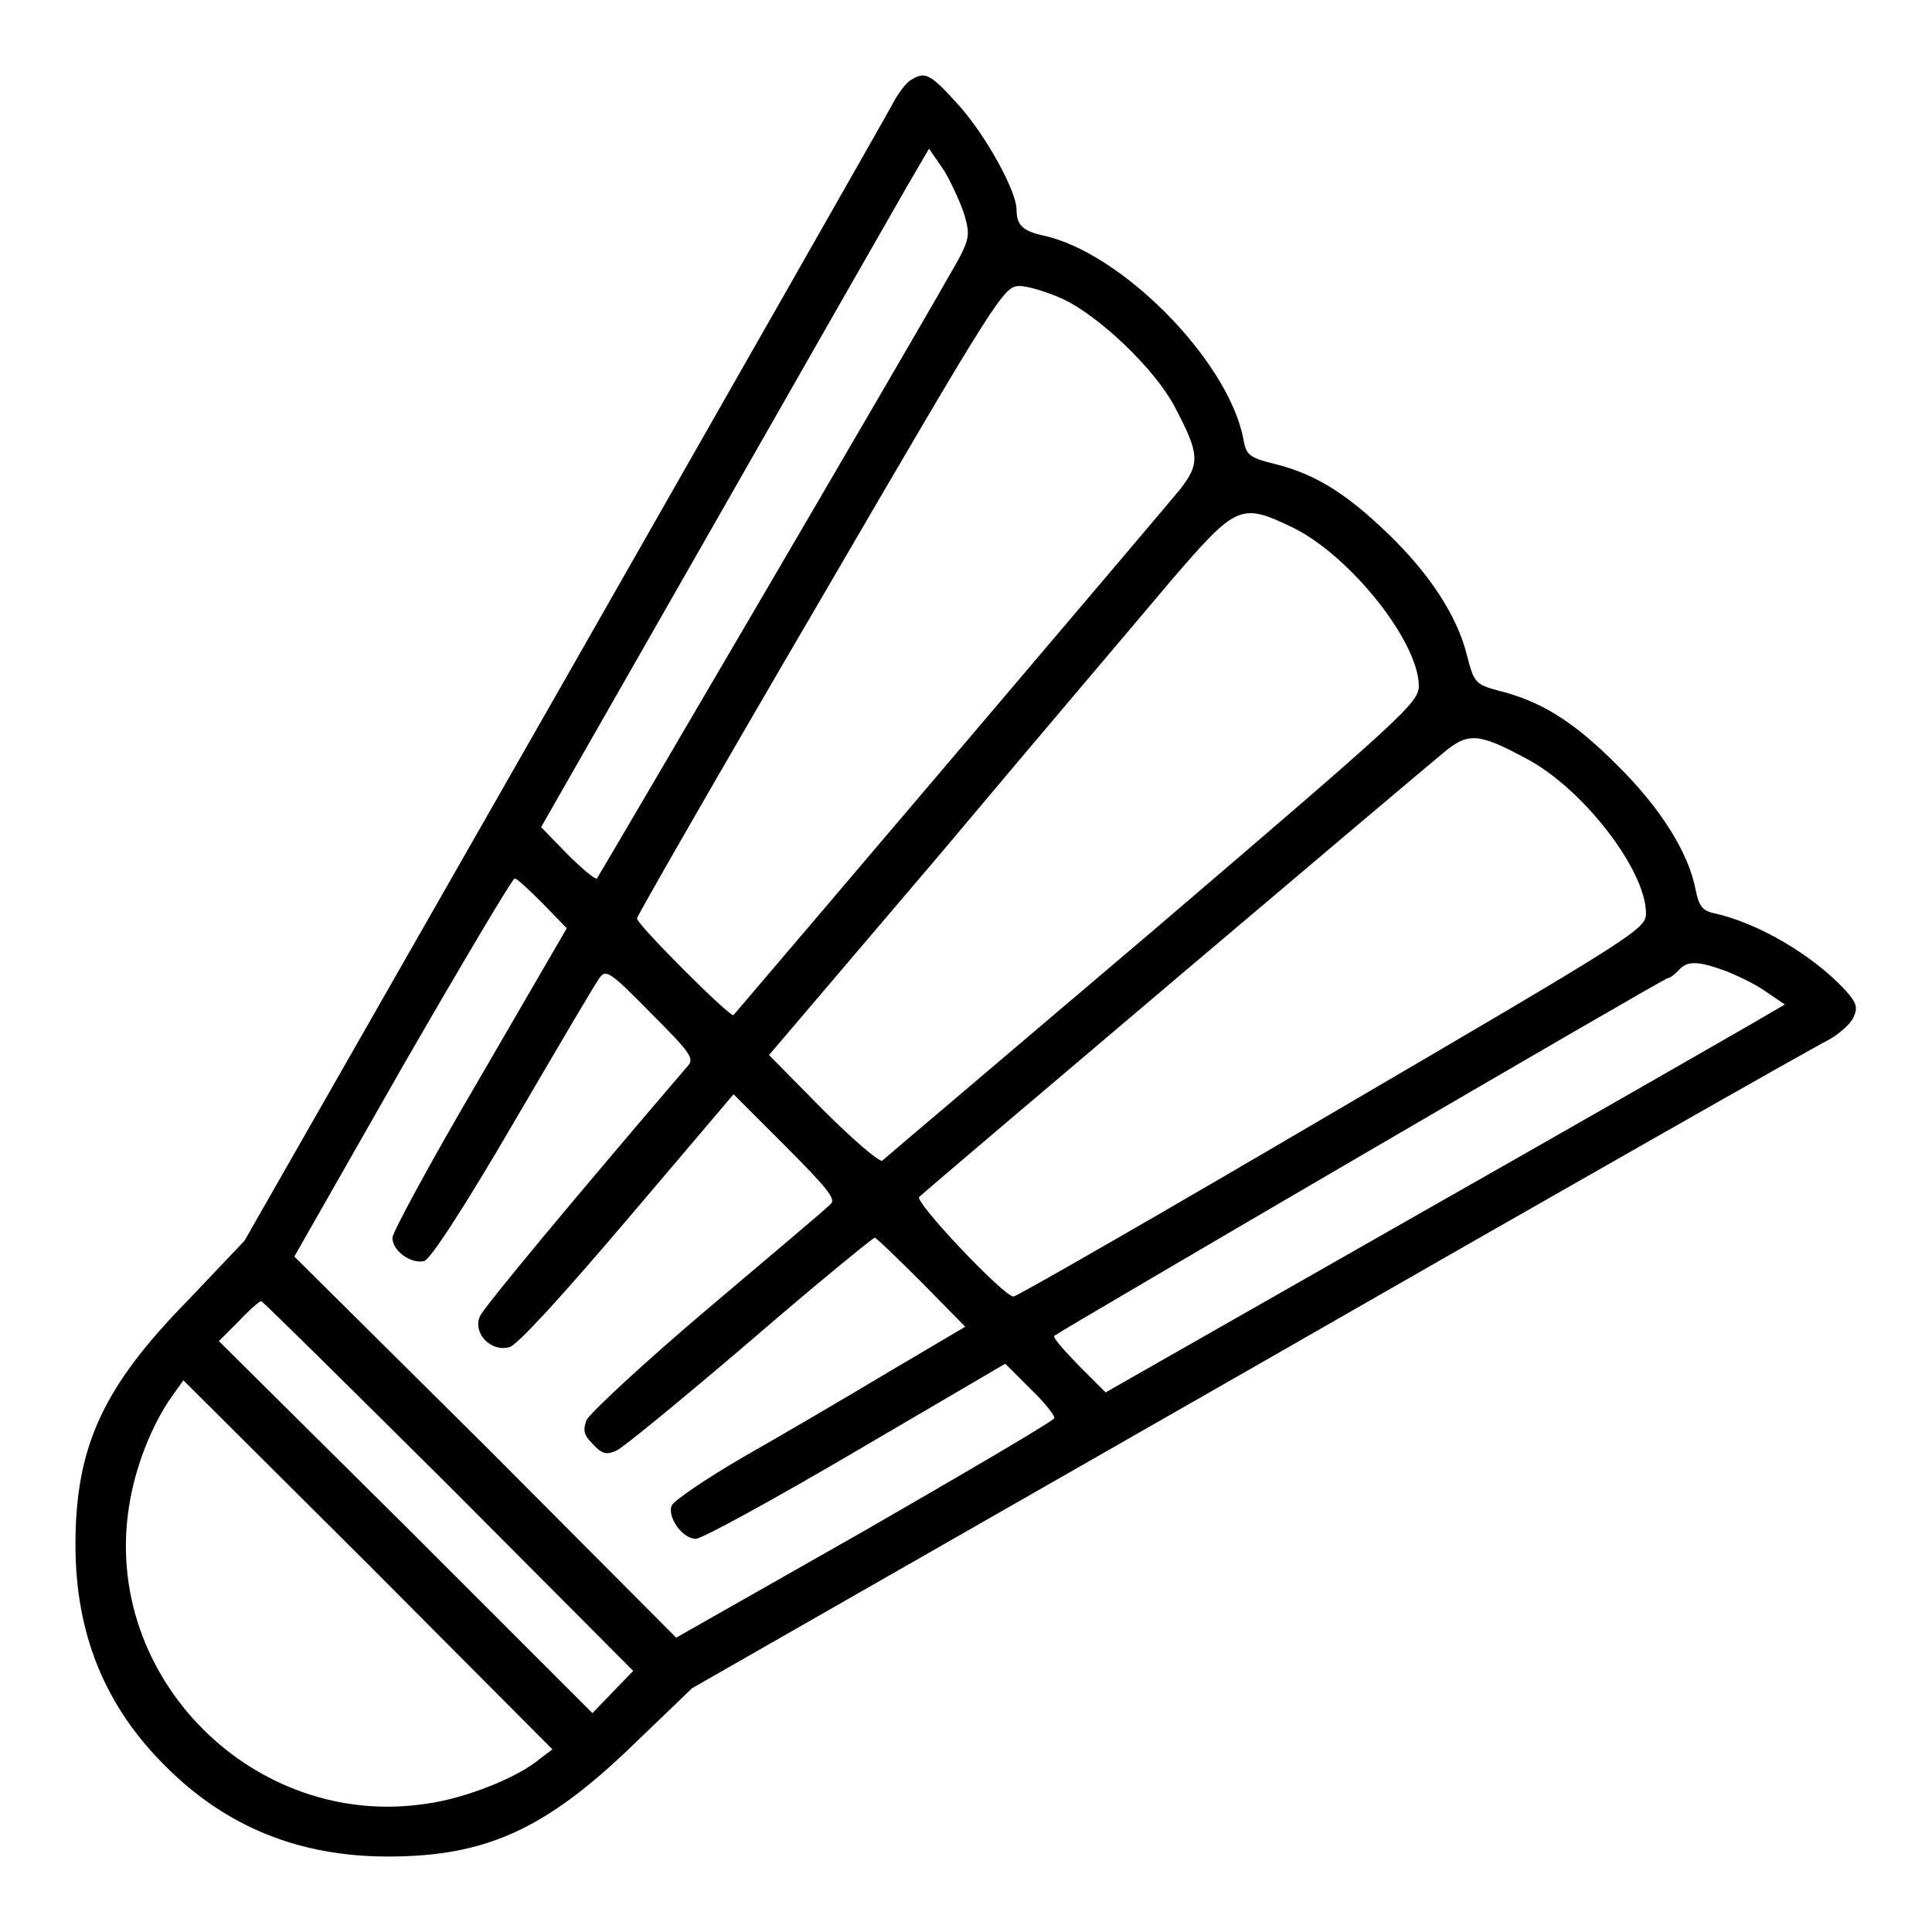 <?xml version="1.0" encoding="utf-8"?>
<!-- Svg Vector Icons : http://www.onlinewebfonts.com/icon -->
<!DOCTYPE svg PUBLIC "-//W3C//DTD SVG 1.1//EN" "http://www.w3.org/Graphics/SVG/1.1/DTD/svg11.dtd">
<svg version="1.1" xmlns="http://www.w3.org/2000/svg" xmlns:xlink="http://www.w3.org/1999/xlink" x="0px" y="0px" viewBox="0 0 256 256" enable-background="new 0 0 256 256" xml:space="preserve">
<g><g><g><path fill="#000000" d="M120.7,10.6c-0.6,0.3-1.8,1.9-2.5,3.3c-0.8,1.5-20.4,35.9-43.6,76.6l-42.2,73.9l-7.4,7.8C13.6,183.8,10,191.7,10,204.7c0,11.8,3.9,21.4,12,29.4c8,8,17.7,11.9,29.4,11.9c13,0,20.9-3.6,32.5-14.8l7.8-7.5l73.8-42.2c40.6-23.3,75.1-42.9,76.6-43.6c1.5-0.8,3.1-2.2,3.5-3.1c0.6-1.3,0.4-1.9-1-3.5c-4.3-4.7-11.6-9-17.5-10.3c-1.5-0.3-2-1-2.4-3c-0.9-4.9-4.6-10.9-10.5-16.7c-5.7-5.7-10-8.4-15.7-9.8c-2.9-0.8-3.2-1-4.1-4.6c-1.3-5.3-5-10.9-10.5-16.2c-5.6-5.4-9.7-7.9-14.9-9.2c-3.6-0.9-3.9-1.2-4.3-3.6c-2.2-10.4-16.2-24.5-26.5-26.7c-2.7-0.6-3.5-1.4-3.5-3.4c0-2.5-4.1-9.9-7.7-13.9C123.3,9.8,122.6,9.4,120.7,10.6z M127.8,28.5c0.8,2.9,0.8,3.2-2.3,8.5c-4.9,8.7-46.1,79-46.4,79.4c-0.2,0.2-2-1.3-3.9-3.2l-3.5-3.6l22.9-40.1c12.6-22.1,24.2-42.4,25.7-45l2.8-4.8l2,2.9C126,24.1,127.3,26.9,127.8,28.5z M140.8,39.6c4.9,2.3,12.2,9.3,14.8,14.2c3.4,6.4,3.4,7.6,0.8,11c-1.6,2-52.1,61.4-59.2,69.7c-0.3,0.5-12.8-12-12.8-12.8c0-0.3,10.9-19.3,24.3-42.2C132.3,39,133,37.9,135.1,37.9C136.2,37.9,138.8,38.7,140.8,39.6z M171.3,69.9C179,73.7,188,85.1,188,90.9c0,2.2-2.1,4.1-35.2,32.4c-19.4,16.5-35.6,30.2-35.9,30.5c-0.4,0.2-3.9-2.8-7.9-6.8l-7.1-7.2l22.9-26.9C137.3,98,151,81.9,155.2,76.9C163.9,66.8,164.4,66.6,171.3,69.9z M202.2,100.5c7.5,3.9,15.9,14.8,15.9,20.5c0,2.1-1.1,2.8-41.6,26.5c-22.8,13.4-41.8,24.3-42.2,24.3c-1.3,0-13.2-12.6-12.5-13.2c1.6-1.5,66.8-56.7,69.4-58.8C194.5,97,195.9,97.1,202.2,100.5z M71.9,119.7l3.2,3.3l-11.5,19.8c-6.4,10.9-11.6,20.5-11.6,21.2c0,1.8,2.5,3.5,4.2,3.1c0.8-0.2,5.2-6.9,11.9-18.4c5.8-9.9,10.9-18.6,11.4-19.2c0.8-1.1,1.5-0.6,6.7,4.7c5.5,5.5,5.9,6.1,4.8,7.2c-14.9,17.4-26.8,31.7-27.4,33c-1,2.2,1.4,4.8,3.9,4.1c1-0.2,7.1-6.9,15.6-16.9L97.2,145l6.9,6.9c5.4,5.4,6.7,7,6,7.6c-0.4,0.5-7.8,6.7-16.3,13.9c-8.5,7.2-15.7,13.9-16.1,14.8c-0.5,1.4-0.3,2,0.9,3.2c1.2,1.3,1.8,1.4,3.1,0.8c0.9-0.4,8.8-6.9,17.7-14.5c8.8-7.6,16.3-13.7,16.5-13.7s3,2.7,6.2,5.9l5.8,5.9l-10,5.9c-5.5,3.3-14.2,8.4-19.3,11.3c-5,2.9-9.4,5.9-9.6,6.5c-0.6,1.5,1.4,4.4,3.2,4.4c0.8,0,10.3-5.2,21.2-11.6l19.8-11.6l3.3,3.3c1.9,1.8,3.3,3.6,3.2,3.9c-0.1,0.4-11.4,7-25.1,14.9l-25,14.2l-25.2-25.3L39,166.5l14.3-25.1c7.9-13.7,14.6-25,14.9-25S70.1,117.9,71.9,119.7z M228.5,128.6c1.6,0.6,4.1,1.8,5.5,2.8l2.5,1.7l-4.8,2.8c-2.6,1.5-22.8,13.1-45,25.7l-40.2,22.9l-3.6-3.6c-1.9-2-3.4-3.6-3.2-3.9c0.7-0.6,80.8-47.4,81.3-47.4c0.3,0,0.9-0.5,1.4-1C223.5,127.3,224.9,127.3,228.5,128.6z M59.5,196.9l24.4,24.5l-2.7,2.8l-2.7,2.8l-24.7-24.7L29,177.7l2.6-2.6c1.4-1.5,2.8-2.7,3-2.7C34.8,172.4,45.9,183.4,59.5,196.9z M71.6,233c-2.9,2.5-9.9,5.3-15.1,6c-22.8,3.5-43-16.7-39.4-39.4c0.8-5.2,3-10.8,5.7-14.6l1.5-2.1l24.5,24.4l24.4,24.5L71.6,233z"/></g></g></g>
</svg>
